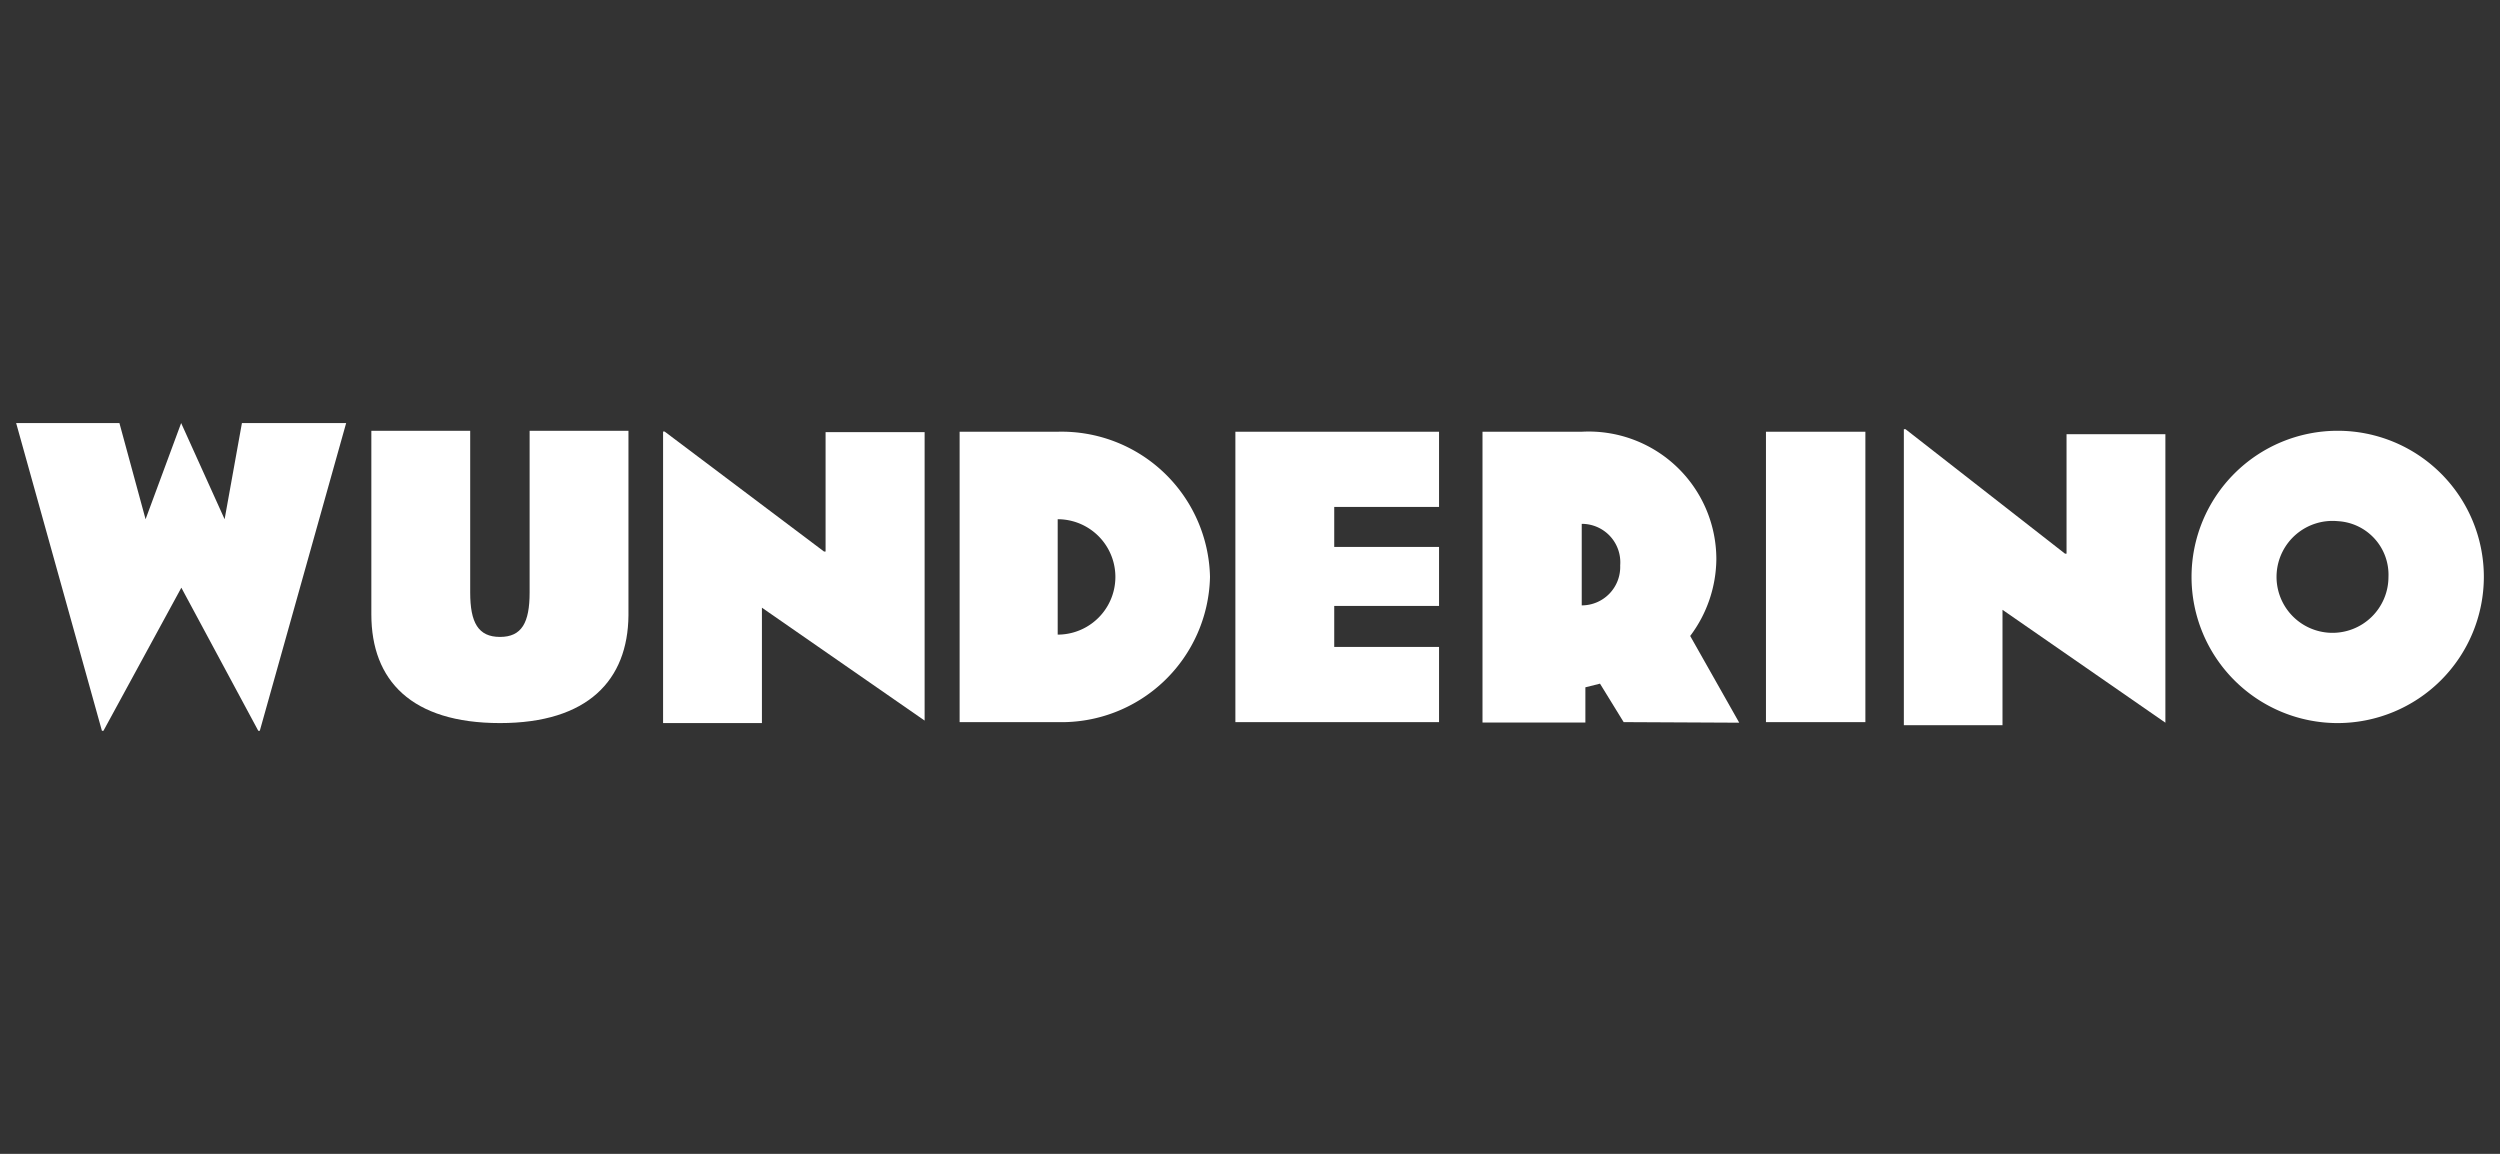 <?xml version="1.0" encoding="UTF-8"?>
<svg xmlns="http://www.w3.org/2000/svg" id="Ebene_1" data-name="Ebene 1" viewBox="0 0 130 60">
  <rect x="0" y="0" width="130" height="60" fill="#333333" stroke="none"/>
  <defs>
    <style>.cls-1{fill:none;}.cls-2{fill:#fff;}</style>
  </defs>
  <rect class="cls-1" width="130" height="60"></rect>
  <path class="cls-2" d="M13.51,38h-.08l-4-7.44L5.38,38H5.3L.84,22H6.21l1.36,5,1.85-5,2.26,5,.9-5H18Z" transform="translate(0 0)"></path>
  <path class="cls-2" d="M26,37.6c-4.61,0-6.69-2.22-6.69-5.65V22.4h5.14v8.41c0,1.57.42,2.31,1.55,2.31s1.54-.74,1.54-2.31V22.4h5.14V32C32.65,35.36,30.58,37.6,26,37.6Z" transform="translate(0 0)"></path>
  <path class="cls-2" d="M39.62,31.6v6H34.48V22.44h.08l8.29,6.24h.08V22.47h5.15v15Z" transform="translate(0 0)"></path>
  <path class="cls-2" d="M55,37.55H49.9V22.45H55A7.72,7.72,0,0,1,62.92,30,7.72,7.72,0,0,1,55,37.55ZM55,27v6a3,3,0,0,0,0-6Z" transform="translate(0 0)"></path>
  <path class="cls-2" d="M64.24,37.55V22.45H74.83v3.91H69.38v2.08h5.45v3.07H69.38v2.13h5.45v3.91Z" transform="translate(0 0)"></path>
  <path class="cls-2" d="M84.43,37.55l-1.23-2-.76.19v1.83H77.09V22.45h5.16a6.64,6.64,0,0,1,7,6.62,6.73,6.73,0,0,1-1.36,4l2.55,4.51ZM82.25,27.24v4.24a2,2,0,0,0,2-2.08A2,2,0,0,0,82.25,27.24Z" transform="translate(0 0)"></path>
  <path class="cls-2" d="M91.83,37.55V22.45H97v15.1Z" transform="translate(0 0)"></path>
  <path class="cls-2" d="M104.13,31.71v6H99V22.32h.09l8.29,6.47h.08V22.58h5.14v15Z" transform="translate(0 0)"></path>
  <path class="cls-2" d="M121.56,37.6a7.6,7.6,0,1,1,7.6-7.6A7.61,7.61,0,0,1,121.56,37.6Zm0-10.5A2.91,2.91,0,1,0,124.2,30,2.79,2.79,0,0,0,121.56,27.1Z" transform="translate(0 0)"></path>
</svg>
